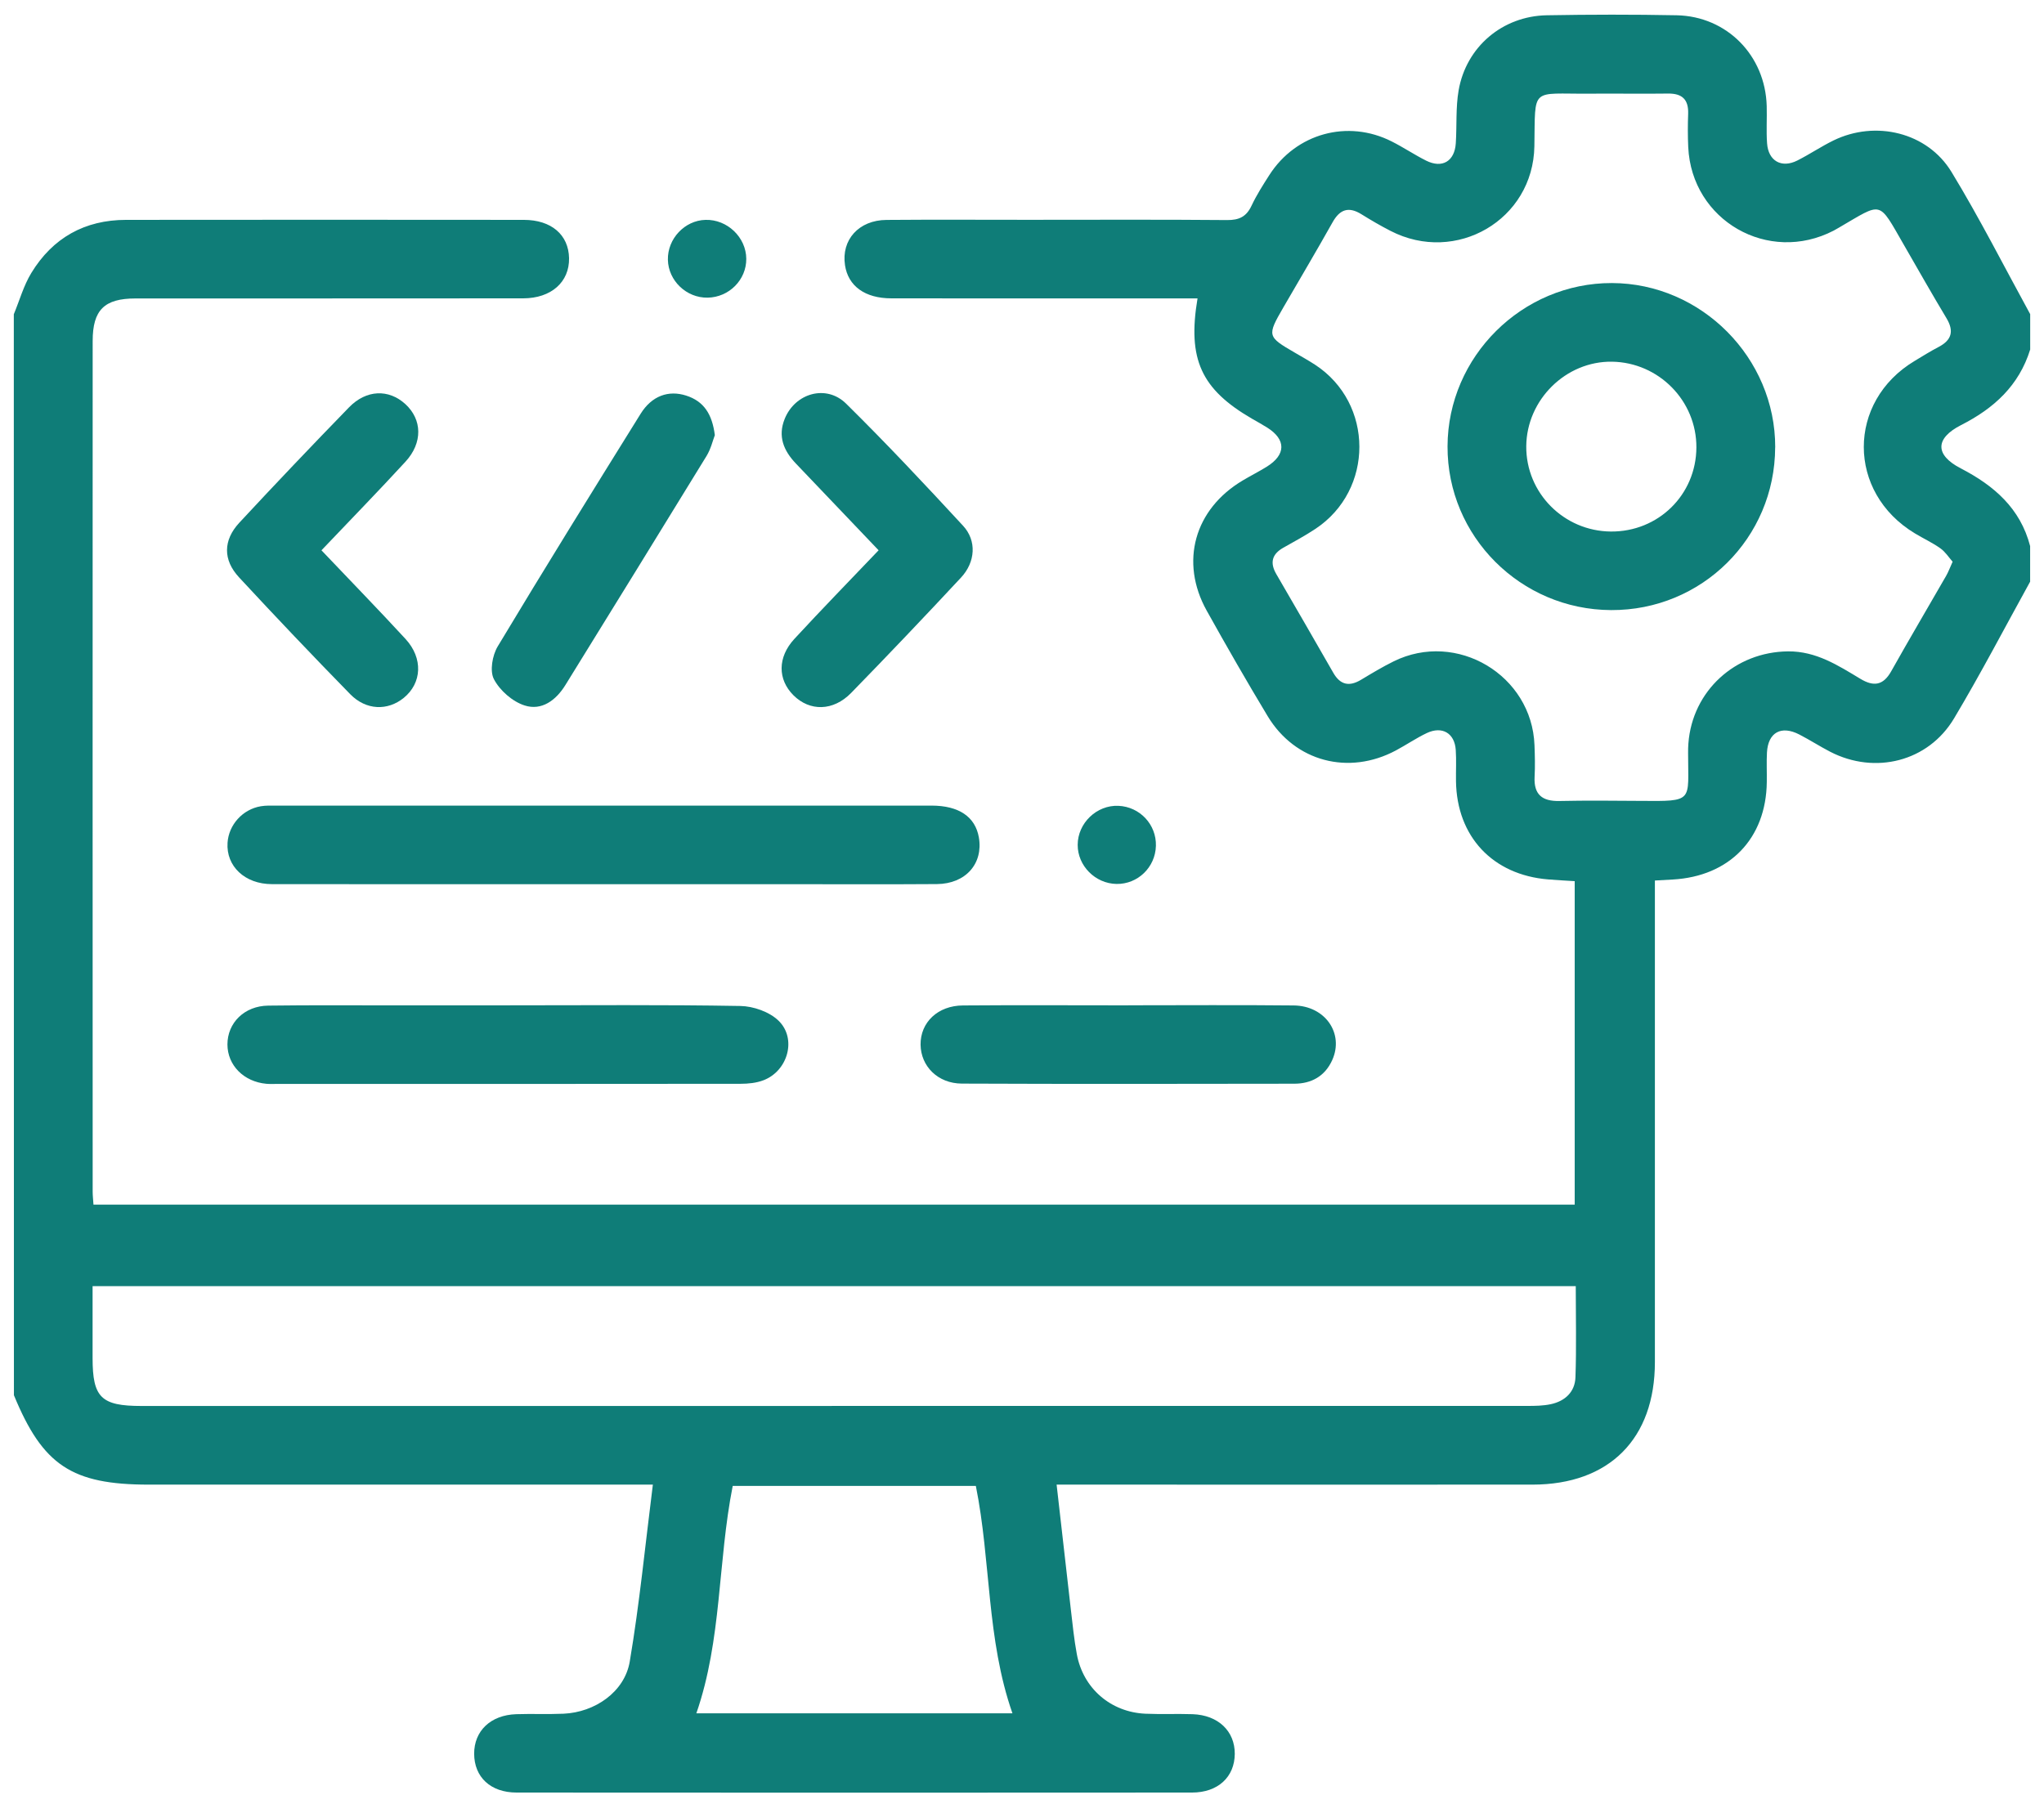 <?xml version="1.0" encoding="UTF-8"?>
<svg xmlns="http://www.w3.org/2000/svg" width="74" height="65" viewBox="0 0 74 65" fill="none">
  <g clip-path="url(#clip0_2459_6008)">
    <path d="M73.5 21.06C72.586 22.714 71.713 24.392 70.743 26.016C69.808 27.582 67.884 28.061 66.259 27.223C65.881 27.027 65.519 26.793 65.141 26.598C64.483 26.259 64.01 26.523 63.97 27.252C63.951 27.607 63.97 27.963 63.964 28.318C63.942 30.364 62.617 31.736 60.556 31.85C60.371 31.86 60.185 31.871 59.913 31.886C59.913 32.191 59.913 32.468 59.913 32.746C59.913 38.272 59.913 43.798 59.913 49.325C59.913 52.102 58.263 53.758 55.488 53.762C50.047 53.765 44.606 53.762 39.165 53.762C38.886 53.762 38.608 53.762 38.253 53.762C38.431 55.328 38.597 56.805 38.768 58.282C38.831 58.824 38.886 59.368 38.985 59.902C39.211 61.136 40.209 62.001 41.465 62.058C42.034 62.083 42.606 62.056 43.176 62.075C44.102 62.107 44.709 62.689 44.703 63.514C44.697 64.347 44.097 64.913 43.154 64.913C35.004 64.919 26.854 64.919 18.704 64.913C17.758 64.913 17.17 64.352 17.166 63.51C17.163 62.681 17.763 62.105 18.691 62.075C19.261 62.056 19.832 62.083 20.402 62.058C21.535 62.008 22.613 61.271 22.799 60.17C23.153 58.077 23.358 55.959 23.636 53.762H22.704C16.931 53.762 11.157 53.762 5.384 53.762C2.603 53.762 1.549 53.064 0.504 50.524C0.5 37.475 0.5 24.428 0.5 11.38C0.707 10.88 0.855 10.344 1.133 9.886C1.907 8.614 3.068 7.962 4.566 7.962C9.365 7.956 14.165 7.958 18.963 7.962C19.961 7.962 20.586 8.502 20.602 9.349C20.617 10.209 19.961 10.802 18.942 10.804C14.262 10.809 9.581 10.806 4.903 10.808C3.781 10.808 3.355 11.222 3.355 12.349C3.352 22.619 3.353 32.886 3.355 43.156C3.355 43.294 3.372 43.435 3.384 43.623H57.01V31.909C56.691 31.888 56.368 31.873 56.047 31.846C54.041 31.681 52.742 30.297 52.712 28.291C52.706 27.911 52.729 27.531 52.703 27.153C52.661 26.548 52.21 26.284 51.655 26.546C51.271 26.729 50.916 26.972 50.539 27.174C48.828 28.09 46.885 27.582 45.893 25.932C45.135 24.674 44.403 23.398 43.688 22.115C42.703 20.347 43.243 18.435 44.994 17.397C45.279 17.227 45.578 17.077 45.859 16.902C46.56 16.469 46.566 15.919 45.88 15.486C45.699 15.372 45.511 15.269 45.327 15.163C43.492 14.098 42.983 13.011 43.355 10.806C43.097 10.806 42.851 10.806 42.606 10.806C39.161 10.806 35.717 10.809 32.272 10.804C31.312 10.804 30.706 10.357 30.592 9.604C30.453 8.686 31.09 7.971 32.095 7.964C33.806 7.95 35.515 7.96 37.226 7.96C39.625 7.96 42.025 7.948 44.424 7.969C44.865 7.973 45.125 7.844 45.311 7.447C45.492 7.063 45.724 6.699 45.954 6.34C46.92 4.831 48.788 4.314 50.385 5.122C50.807 5.334 51.205 5.603 51.627 5.815C52.212 6.11 52.663 5.842 52.705 5.186C52.746 4.549 52.699 3.899 52.807 3.274C53.081 1.694 54.396 0.582 55.999 0.553C57.566 0.525 59.136 0.523 60.702 0.553C62.522 0.591 63.909 2.01 63.961 3.836C63.974 4.287 63.942 4.739 63.974 5.188C64.019 5.831 64.499 6.101 65.071 5.812C65.516 5.587 65.93 5.306 66.377 5.087C67.898 4.344 69.776 4.787 70.652 6.228C71.671 7.903 72.557 9.656 73.5 11.376V12.657C73.095 13.96 72.192 14.787 70.998 15.393C70.05 15.876 70.05 16.477 70.987 16.961C72.196 17.587 73.143 18.41 73.498 19.775V21.056L73.5 21.06ZM70.692 20.341C70.552 20.182 70.426 19.982 70.249 19.857C69.96 19.651 69.633 19.501 69.329 19.317C66.862 17.836 66.858 14.541 69.32 13.068C69.605 12.897 69.886 12.72 70.181 12.566C70.662 12.315 70.749 11.988 70.468 11.521C69.943 10.646 69.441 9.76 68.932 8.876C67.985 7.234 68.173 7.315 66.573 8.245C66.512 8.281 66.451 8.317 66.386 8.351C64.018 9.579 61.244 7.988 61.12 5.327C61.101 4.924 61.103 4.521 61.117 4.118C61.134 3.608 60.904 3.382 60.392 3.388C59.442 3.401 58.491 3.384 57.541 3.392C55.396 3.409 55.587 3.116 55.55 5.296C55.507 7.96 52.712 9.587 50.338 8.359C49.98 8.175 49.63 7.971 49.288 7.758C48.823 7.469 48.505 7.582 48.243 8.051C47.663 9.085 47.058 10.104 46.463 11.131C45.867 12.161 45.876 12.19 46.878 12.771C47.123 12.914 47.372 13.053 47.612 13.209C49.743 14.602 49.75 17.746 47.621 19.153C47.247 19.402 46.847 19.615 46.456 19.837C46.041 20.073 45.973 20.387 46.207 20.79C46.897 21.98 47.587 23.168 48.269 24.362C48.522 24.805 48.849 24.873 49.277 24.615C49.663 24.383 50.051 24.149 50.454 23.95C52.737 22.822 55.461 24.448 55.554 26.987C55.568 27.366 55.579 27.748 55.558 28.126C55.524 28.774 55.832 29.02 56.459 29.006C57.432 28.985 58.408 28.995 59.381 29.002C61.345 29.018 61.113 29.037 61.115 27.273C61.115 27.155 61.115 27.035 61.126 26.917C61.271 25.016 62.822 23.605 64.734 23.588C65.751 23.579 66.544 24.096 67.356 24.584C67.837 24.873 68.181 24.82 68.468 24.309C69.118 23.151 69.793 22.009 70.454 20.858C70.536 20.718 70.591 20.562 70.692 20.341ZM57.05 46.574H3.352C3.352 47.479 3.352 48.328 3.352 49.18C3.352 50.608 3.663 50.914 5.121 50.914C21.847 50.914 38.572 50.914 55.297 50.912C55.581 50.912 55.87 50.908 56.145 50.849C56.663 50.739 57.02 50.401 57.037 49.874C57.075 48.788 57.048 47.703 57.048 46.574H57.05ZM36.654 62.044C35.711 59.349 35.877 56.531 35.329 53.809H26.527C25.982 56.562 26.137 59.375 25.21 62.044H36.654Z" fill="#0F7D78"></path>
    <path d="M21.811 32.019C17.823 32.019 13.834 32.022 9.846 32.017C8.863 32.017 8.182 31.365 8.238 30.517C8.281 29.87 8.781 29.309 9.439 29.197C9.625 29.165 9.817 29.173 10.007 29.173C17.914 29.173 25.818 29.173 33.725 29.173C34.715 29.173 35.308 29.578 35.438 30.323C35.603 31.273 34.962 32.005 33.921 32.015C32.117 32.028 30.312 32.019 28.508 32.019C26.276 32.019 24.045 32.019 21.813 32.019H21.811Z" fill="#0F7D78"></path>
    <path d="M18.471 36.405C21.249 36.405 24.026 36.38 26.804 36.429C27.275 36.437 27.853 36.64 28.184 36.96C28.857 37.61 28.524 38.783 27.64 39.119C27.382 39.218 27.085 39.247 26.806 39.247C21.203 39.254 15.601 39.252 9.999 39.252C9.881 39.252 9.761 39.258 9.643 39.247C8.824 39.172 8.236 38.576 8.234 37.823C8.234 37.04 8.847 36.427 9.711 36.416C11.278 36.395 12.844 36.407 14.411 36.407C15.764 36.407 17.118 36.407 18.47 36.407L18.471 36.405Z" fill="#0F7D78"></path>
    <path d="M40.851 36.404C42.845 36.404 44.841 36.389 46.835 36.41C47.978 36.421 48.668 37.425 48.23 38.392C47.968 38.97 47.481 39.242 46.862 39.244C42.849 39.25 38.836 39.257 34.821 39.24C33.952 39.236 33.338 38.611 33.328 37.831C33.319 37.025 33.95 36.415 34.864 36.41C36.858 36.394 38.855 36.406 40.849 36.406L40.851 36.404Z" fill="#0F7D78"></path>
    <path d="M11.638 19.928C12.693 21.038 13.703 22.076 14.682 23.139C15.324 23.838 15.277 24.736 14.615 25.274C14.034 25.745 13.254 25.726 12.68 25.139C11.319 23.747 9.979 22.337 8.656 20.909C8.068 20.276 8.076 19.565 8.663 18.93C9.971 17.521 11.296 16.13 12.636 14.751C13.264 14.105 14.073 14.084 14.674 14.632C15.286 15.192 15.311 16.033 14.678 16.721C13.701 17.785 12.691 18.82 11.64 19.926L11.638 19.928Z" fill="#0F7D78"></path>
    <path d="M31.809 19.927C30.773 18.84 29.79 17.811 28.811 16.783C28.372 16.321 28.151 15.8 28.41 15.165C28.786 14.237 29.913 13.908 30.632 14.617C32.084 16.049 33.482 17.539 34.866 19.039C35.366 19.579 35.316 20.353 34.792 20.916C33.482 22.322 32.157 23.716 30.815 25.092C30.166 25.758 29.315 25.767 28.724 25.176C28.153 24.605 28.146 23.803 28.756 23.14C29.737 22.077 30.746 21.041 31.807 19.929L31.809 19.927Z" fill="#0F7D78"></path>
    <path d="M25.878 15.762C25.806 15.95 25.736 16.256 25.58 16.511C23.884 19.28 22.175 22.045 20.468 24.809C20.128 25.36 19.609 25.746 18.991 25.546C18.553 25.406 18.097 25.005 17.883 24.598C17.725 24.301 17.825 23.731 18.019 23.408C19.715 20.583 21.453 17.781 23.194 14.982C23.599 14.332 24.203 14.121 24.84 14.325C25.483 14.53 25.785 14.999 25.88 15.762H25.878Z" fill="#0F7D78"></path>
    <path d="M40.42 32.01C39.653 31.996 39.014 31.354 39.016 30.595C39.017 29.805 39.706 29.147 40.491 29.181C41.267 29.215 41.869 29.858 41.848 30.631C41.827 31.409 41.19 32.023 40.42 32.01Z" fill="#0F7D78"></path>
    <path d="M27.018 9.37C27.024 10.133 26.395 10.766 25.619 10.779C24.853 10.792 24.197 10.167 24.18 9.408C24.163 8.648 24.787 7.982 25.541 7.962C26.328 7.939 27.013 8.593 27.018 9.372V9.37Z" fill="#0F7D78"></path>
    <path d="M64.267 16.202C64.257 19.485 61.611 22.109 58.326 22.093C55.051 22.078 52.395 19.421 52.406 16.164C52.416 12.913 55.104 10.242 58.357 10.25C61.594 10.258 64.278 12.959 64.269 16.202H64.267ZM58.32 19.248C60.037 19.261 61.406 17.917 61.415 16.206C61.425 14.516 60.054 13.123 58.36 13.098C56.691 13.073 55.269 14.476 55.256 16.159C55.243 17.85 56.615 19.234 58.319 19.248H58.32Z" fill="#0F7D78"></path>
  </g>
  <defs>
    <clipPath id="clip0_2459_6008">
      <rect width="73" height="64.383" fill="white" transform="translate(0.5 0.531)"></rect>
    </clipPath>
  </defs>
</svg>
